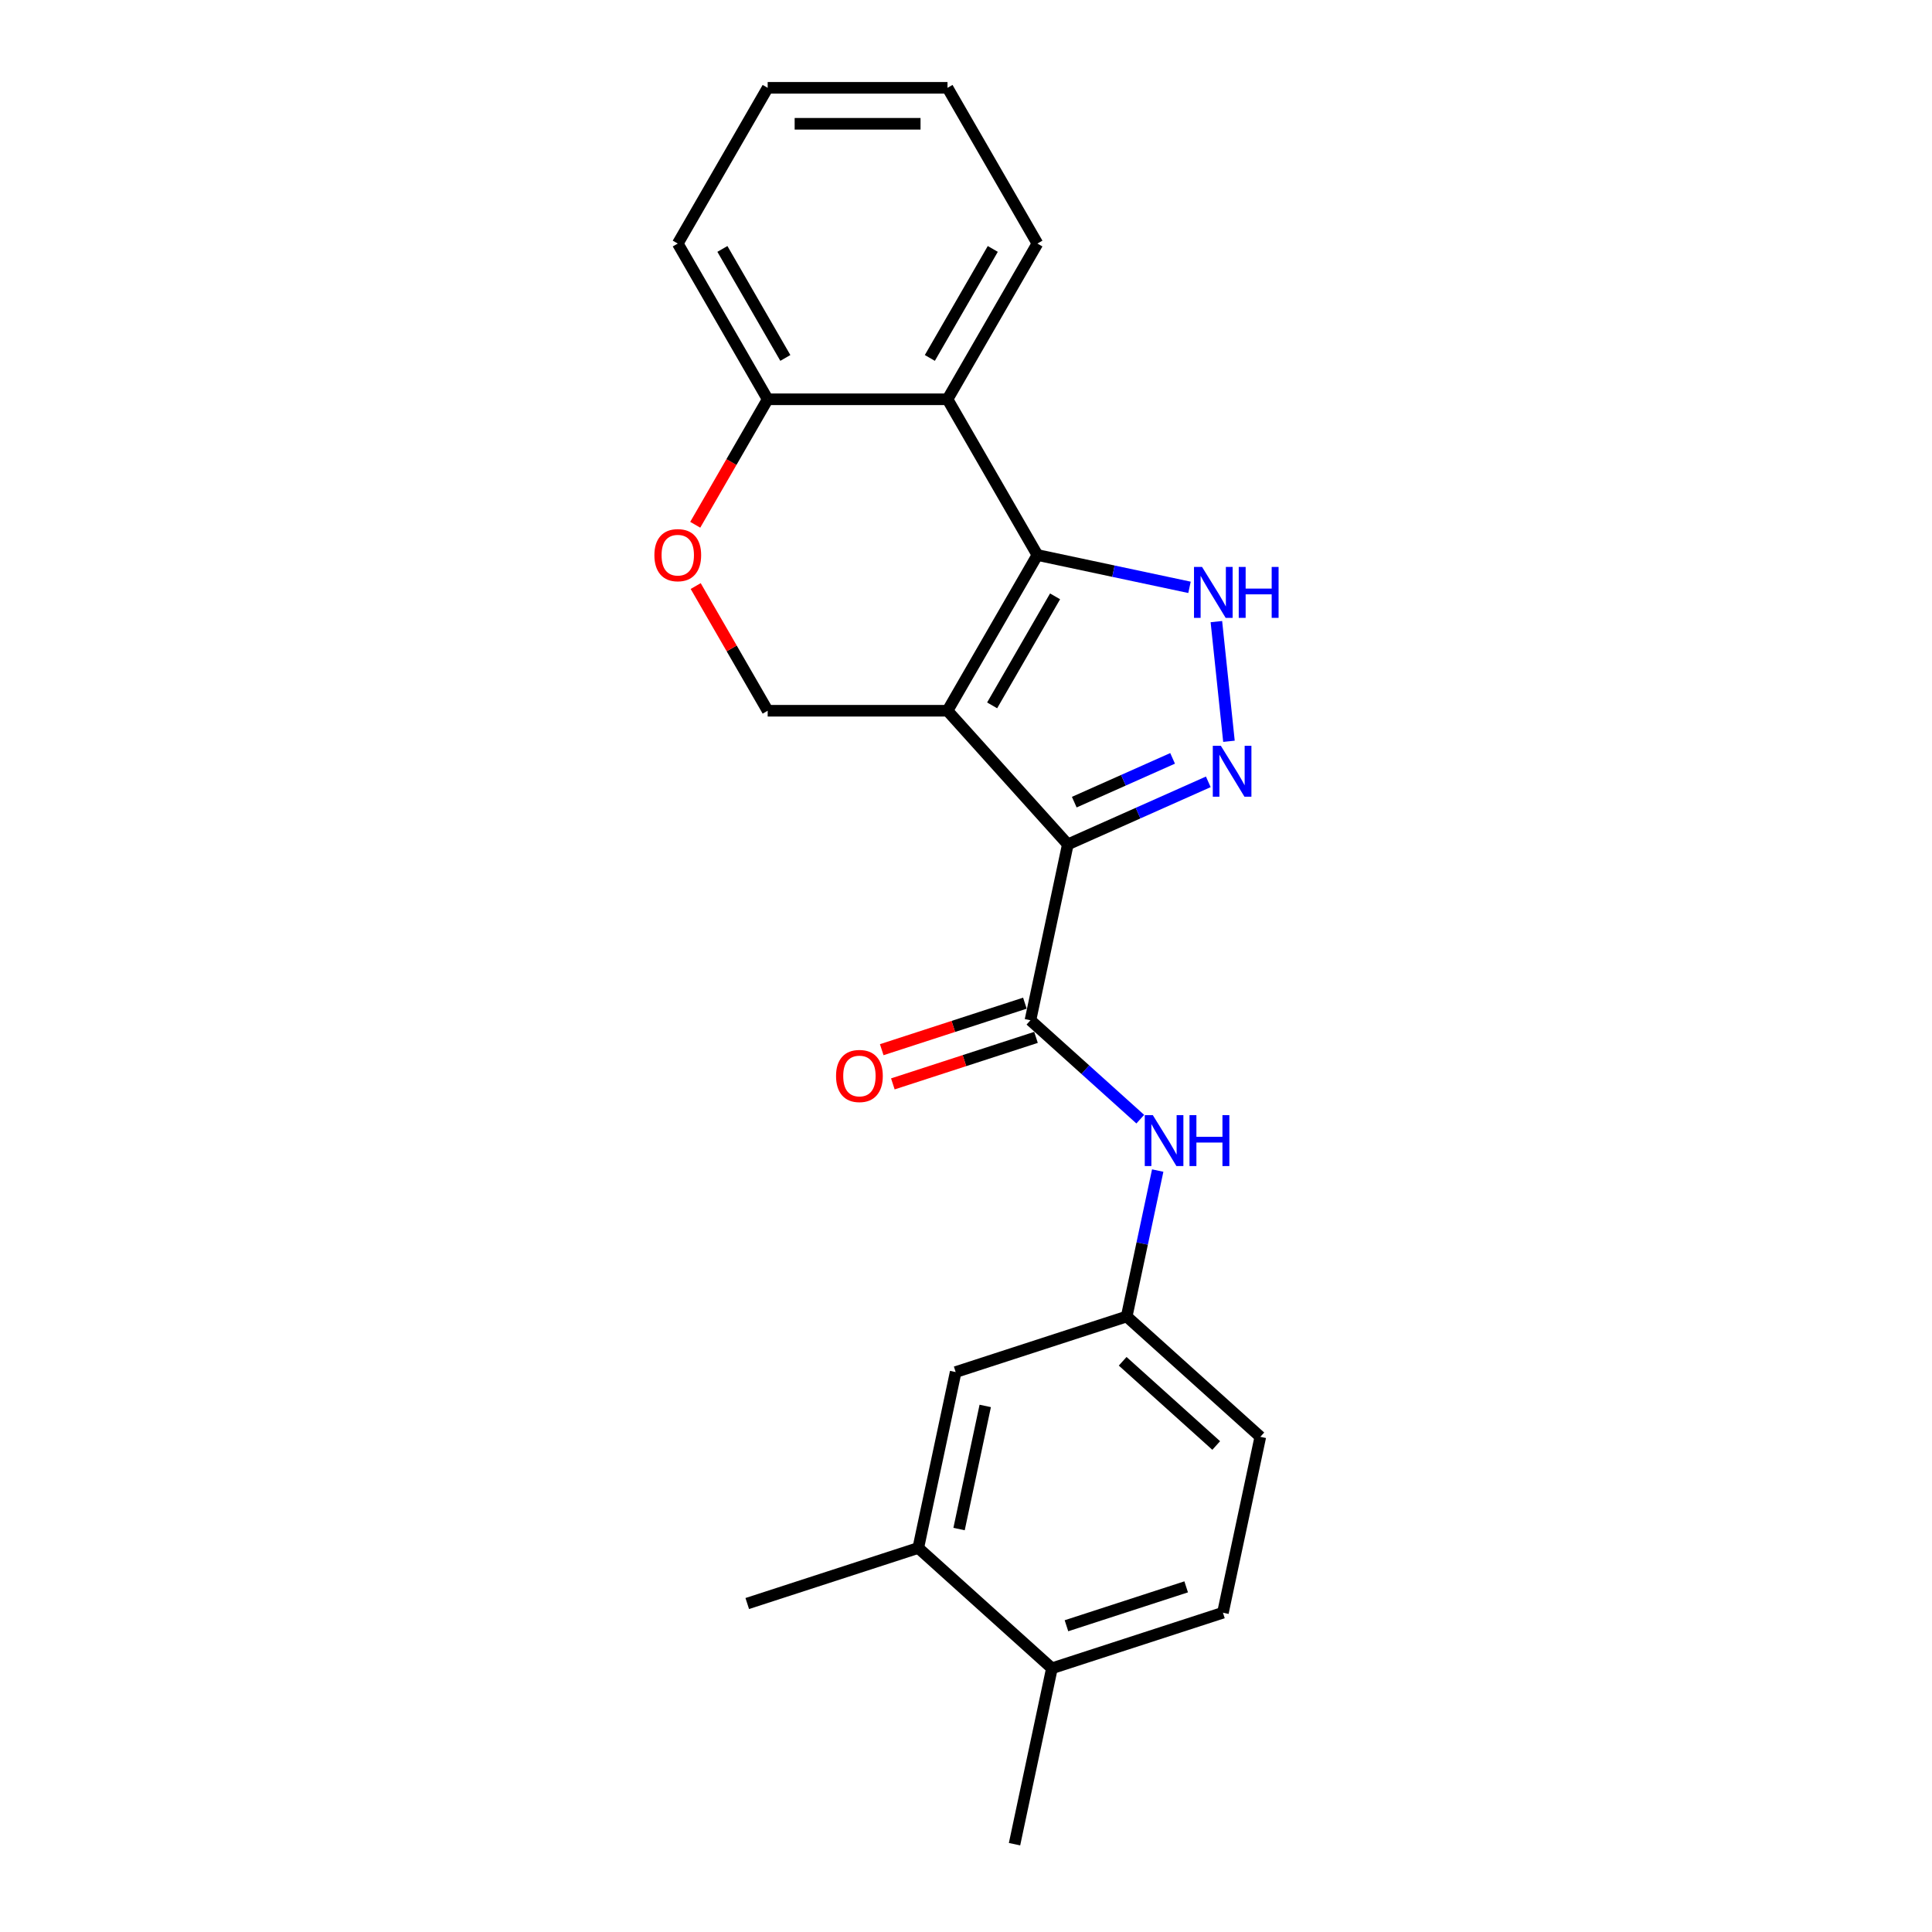 <?xml version='1.0' encoding='iso-8859-1'?>
<svg version='1.1' baseProfile='full'
              xmlns='http://www.w3.org/2000/svg'
                      xmlns:rdkit='http://www.rdkit.org/xml'
                      xmlns:xlink='http://www.w3.org/1999/xlink'
                  xml:space='preserve'
width='1000px' height='1000px' viewBox='0 0 1000 1000'>
<!-- END OF HEADER -->
<rect style='opacity:1.0;fill:#FFFFFF;stroke:none' width='1000' height='1000' x='0' y='0'> </rect>
<path class='bond-0' d='M 490.426,367.882 L 552.707,437.051' style='fill:none;fill-rule:evenodd;stroke:#000000;stroke-width:6px;stroke-linecap:butt;stroke-linejoin:miter;stroke-opacity:1' />
<path class='bond-1' d='M 490.426,367.882 L 536.964,287.275' style='fill:none;fill-rule:evenodd;stroke:#000000;stroke-width:6px;stroke-linecap:butt;stroke-linejoin:miter;stroke-opacity:1' />
<path class='bond-1' d='M 513.528,365.098 L 546.105,308.674' style='fill:none;fill-rule:evenodd;stroke:#000000;stroke-width:6px;stroke-linecap:butt;stroke-linejoin:miter;stroke-opacity:1' />
<path class='bond-6' d='M 490.426,367.882 L 397.349,367.882' style='fill:none;fill-rule:evenodd;stroke:#000000;stroke-width:6px;stroke-linecap:butt;stroke-linejoin:miter;stroke-opacity:1' />
<path class='bond-2' d='M 552.707,437.051 L 589.06,420.866' style='fill:none;fill-rule:evenodd;stroke:#000000;stroke-width:6px;stroke-linecap:butt;stroke-linejoin:miter;stroke-opacity:1' />
<path class='bond-2' d='M 589.06,420.866 L 625.413,404.68' style='fill:none;fill-rule:evenodd;stroke:#0000FF;stroke-width:6px;stroke-linecap:butt;stroke-linejoin:miter;stroke-opacity:1' />
<path class='bond-2' d='M 556.041,415.19 L 581.488,403.86' style='fill:none;fill-rule:evenodd;stroke:#000000;stroke-width:6px;stroke-linecap:butt;stroke-linejoin:miter;stroke-opacity:1' />
<path class='bond-2' d='M 581.488,403.86 L 606.935,392.53' style='fill:none;fill-rule:evenodd;stroke:#0000FF;stroke-width:6px;stroke-linecap:butt;stroke-linejoin:miter;stroke-opacity:1' />
<path class='bond-4' d='M 552.707,437.051 L 533.355,528.094' style='fill:none;fill-rule:evenodd;stroke:#000000;stroke-width:6px;stroke-linecap:butt;stroke-linejoin:miter;stroke-opacity:1' />
<path class='bond-3' d='M 536.964,287.275 L 576.324,295.641' style='fill:none;fill-rule:evenodd;stroke:#000000;stroke-width:6px;stroke-linecap:butt;stroke-linejoin:miter;stroke-opacity:1' />
<path class='bond-3' d='M 576.324,295.641 L 615.684,304.007' style='fill:none;fill-rule:evenodd;stroke:#0000FF;stroke-width:6px;stroke-linecap:butt;stroke-linejoin:miter;stroke-opacity:1' />
<path class='bond-5' d='M 536.964,287.275 L 490.426,206.668' style='fill:none;fill-rule:evenodd;stroke:#000000;stroke-width:6px;stroke-linecap:butt;stroke-linejoin:miter;stroke-opacity:1' />
<path class='bond-23' d='M 636.107,383.687 L 629.596,321.743' style='fill:none;fill-rule:evenodd;stroke:#0000FF;stroke-width:6px;stroke-linecap:butt;stroke-linejoin:miter;stroke-opacity:1' />
<path class='bond-8' d='M 533.355,528.094 L 561.778,553.686' style='fill:none;fill-rule:evenodd;stroke:#000000;stroke-width:6px;stroke-linecap:butt;stroke-linejoin:miter;stroke-opacity:1' />
<path class='bond-8' d='M 561.778,553.686 L 590.201,579.278' style='fill:none;fill-rule:evenodd;stroke:#0000FF;stroke-width:6px;stroke-linecap:butt;stroke-linejoin:miter;stroke-opacity:1' />
<path class='bond-12' d='M 530.479,519.242 L 493.431,531.279' style='fill:none;fill-rule:evenodd;stroke:#000000;stroke-width:6px;stroke-linecap:butt;stroke-linejoin:miter;stroke-opacity:1' />
<path class='bond-12' d='M 493.431,531.279 L 456.384,543.317' style='fill:none;fill-rule:evenodd;stroke:#FF0000;stroke-width:6px;stroke-linecap:butt;stroke-linejoin:miter;stroke-opacity:1' />
<path class='bond-12' d='M 536.231,536.946 L 499.184,548.983' style='fill:none;fill-rule:evenodd;stroke:#000000;stroke-width:6px;stroke-linecap:butt;stroke-linejoin:miter;stroke-opacity:1' />
<path class='bond-12' d='M 499.184,548.983 L 462.137,561.021' style='fill:none;fill-rule:evenodd;stroke:#FF0000;stroke-width:6px;stroke-linecap:butt;stroke-linejoin:miter;stroke-opacity:1' />
<path class='bond-17' d='M 490.426,206.668 L 536.964,126.061' style='fill:none;fill-rule:evenodd;stroke:#000000;stroke-width:6px;stroke-linecap:butt;stroke-linejoin:miter;stroke-opacity:1' />
<path class='bond-17' d='M 481.285,185.269 L 513.862,128.845' style='fill:none;fill-rule:evenodd;stroke:#000000;stroke-width:6px;stroke-linecap:butt;stroke-linejoin:miter;stroke-opacity:1' />
<path class='bond-24' d='M 490.426,206.668 L 397.349,206.668' style='fill:none;fill-rule:evenodd;stroke:#000000;stroke-width:6px;stroke-linecap:butt;stroke-linejoin:miter;stroke-opacity:1' />
<path class='bond-7' d='M 397.349,367.882 L 378.718,335.611' style='fill:none;fill-rule:evenodd;stroke:#000000;stroke-width:6px;stroke-linecap:butt;stroke-linejoin:miter;stroke-opacity:1' />
<path class='bond-7' d='M 378.718,335.611 L 360.086,303.34' style='fill:none;fill-rule:evenodd;stroke:#FF0000;stroke-width:6px;stroke-linecap:butt;stroke-linejoin:miter;stroke-opacity:1' />
<path class='bond-9' d='M 359.85,271.619 L 378.6,239.144' style='fill:none;fill-rule:evenodd;stroke:#FF0000;stroke-width:6px;stroke-linecap:butt;stroke-linejoin:miter;stroke-opacity:1' />
<path class='bond-9' d='M 378.6,239.144 L 397.349,206.668' style='fill:none;fill-rule:evenodd;stroke:#000000;stroke-width:6px;stroke-linecap:butt;stroke-linejoin:miter;stroke-opacity:1' />
<path class='bond-11' d='M 599.228,605.881 L 591.2,643.649' style='fill:none;fill-rule:evenodd;stroke:#0000FF;stroke-width:6px;stroke-linecap:butt;stroke-linejoin:miter;stroke-opacity:1' />
<path class='bond-11' d='M 591.2,643.649 L 583.173,681.417' style='fill:none;fill-rule:evenodd;stroke:#000000;stroke-width:6px;stroke-linecap:butt;stroke-linejoin:miter;stroke-opacity:1' />
<path class='bond-19' d='M 397.349,206.668 L 350.811,126.061' style='fill:none;fill-rule:evenodd;stroke:#000000;stroke-width:6px;stroke-linecap:butt;stroke-linejoin:miter;stroke-opacity:1' />
<path class='bond-19' d='M 406.49,185.269 L 373.913,128.845' style='fill:none;fill-rule:evenodd;stroke:#000000;stroke-width:6px;stroke-linecap:butt;stroke-linejoin:miter;stroke-opacity:1' />
<path class='bond-10' d='M 475.3,801.222 L 494.651,710.179' style='fill:none;fill-rule:evenodd;stroke:#000000;stroke-width:6px;stroke-linecap:butt;stroke-linejoin:miter;stroke-opacity:1' />
<path class='bond-10' d='M 496.411,791.436 L 509.957,727.706' style='fill:none;fill-rule:evenodd;stroke:#000000;stroke-width:6px;stroke-linecap:butt;stroke-linejoin:miter;stroke-opacity:1' />
<path class='bond-18' d='M 475.3,801.222 L 386.778,829.985' style='fill:none;fill-rule:evenodd;stroke:#000000;stroke-width:6px;stroke-linecap:butt;stroke-linejoin:miter;stroke-opacity:1' />
<path class='bond-26' d='M 475.3,801.222 L 544.469,863.503' style='fill:none;fill-rule:evenodd;stroke:#000000;stroke-width:6px;stroke-linecap:butt;stroke-linejoin:miter;stroke-opacity:1' />
<path class='bond-13' d='M 583.173,681.417 L 494.651,710.179' style='fill:none;fill-rule:evenodd;stroke:#000000;stroke-width:6px;stroke-linecap:butt;stroke-linejoin:miter;stroke-opacity:1' />
<path class='bond-16' d='M 583.173,681.417 L 652.342,743.698' style='fill:none;fill-rule:evenodd;stroke:#000000;stroke-width:6px;stroke-linecap:butt;stroke-linejoin:miter;stroke-opacity:1' />
<path class='bond-16' d='M 581.092,704.593 L 629.51,748.189' style='fill:none;fill-rule:evenodd;stroke:#000000;stroke-width:6px;stroke-linecap:butt;stroke-linejoin:miter;stroke-opacity:1' />
<path class='bond-14' d='M 544.469,863.503 L 632.99,834.74' style='fill:none;fill-rule:evenodd;stroke:#000000;stroke-width:6px;stroke-linecap:butt;stroke-linejoin:miter;stroke-opacity:1' />
<path class='bond-14' d='M 551.995,841.484 L 613.96,821.351' style='fill:none;fill-rule:evenodd;stroke:#000000;stroke-width:6px;stroke-linecap:butt;stroke-linejoin:miter;stroke-opacity:1' />
<path class='bond-20' d='M 544.469,863.503 L 525.117,954.545' style='fill:none;fill-rule:evenodd;stroke:#000000;stroke-width:6px;stroke-linecap:butt;stroke-linejoin:miter;stroke-opacity:1' />
<path class='bond-15' d='M 632.99,834.74 L 652.342,743.698' style='fill:none;fill-rule:evenodd;stroke:#000000;stroke-width:6px;stroke-linecap:butt;stroke-linejoin:miter;stroke-opacity:1' />
<path class='bond-21' d='M 536.964,126.061 L 490.426,45.455' style='fill:none;fill-rule:evenodd;stroke:#000000;stroke-width:6px;stroke-linecap:butt;stroke-linejoin:miter;stroke-opacity:1' />
<path class='bond-22' d='M 350.811,126.061 L 397.349,45.455' style='fill:none;fill-rule:evenodd;stroke:#000000;stroke-width:6px;stroke-linecap:butt;stroke-linejoin:miter;stroke-opacity:1' />
<path class='bond-25' d='M 490.426,45.455 L 397.349,45.455' style='fill:none;fill-rule:evenodd;stroke:#000000;stroke-width:6px;stroke-linecap:butt;stroke-linejoin:miter;stroke-opacity:1' />
<path class='bond-25' d='M 476.465,64.07 L 411.311,64.07' style='fill:none;fill-rule:evenodd;stroke:#000000;stroke-width:6px;stroke-linecap:butt;stroke-linejoin:miter;stroke-opacity:1' />
<path  class='atom-3' d='M 631.91 386.014
L 640.547 399.975
Q 641.404 401.353, 642.781 403.847
Q 644.159 406.342, 644.233 406.491
L 644.233 386.014
L 647.733 386.014
L 647.733 412.373
L 644.121 412.373
L 634.851 397.109
Q 633.771 395.321, 632.617 393.274
Q 631.5 391.226, 631.165 390.593
L 631.165 412.373
L 627.74 412.373
L 627.74 386.014
L 631.91 386.014
' fill='#0000FF'/>
<path  class='atom-4' d='M 622.181 293.447
L 630.818 307.409
Q 631.674 308.786, 633.052 311.28
Q 634.429 313.775, 634.504 313.924
L 634.504 293.447
L 638.004 293.447
L 638.004 319.806
L 634.392 319.806
L 625.122 304.542
Q 624.042 302.755, 622.888 300.707
Q 621.771 298.659, 621.436 298.026
L 621.436 319.806
L 618.011 319.806
L 618.011 293.447
L 622.181 293.447
' fill='#0000FF'/>
<path  class='atom-4' d='M 641.168 293.447
L 644.742 293.447
L 644.742 304.653
L 658.22 304.653
L 658.22 293.447
L 661.794 293.447
L 661.794 319.806
L 658.22 319.806
L 658.22 307.632
L 644.742 307.632
L 644.742 319.806
L 641.168 319.806
L 641.168 293.447
' fill='#0000FF'/>
<path  class='atom-8' d='M 338.711 287.349
Q 338.711 281.02, 341.838 277.483
Q 344.966 273.946, 350.811 273.946
Q 356.656 273.946, 359.784 277.483
Q 362.911 281.02, 362.911 287.349
Q 362.911 293.753, 359.746 297.402
Q 356.582 301.013, 350.811 301.013
Q 345.003 301.013, 341.838 297.402
Q 338.711 293.79, 338.711 287.349
M 350.811 298.035
Q 354.832 298.035, 356.991 295.354
Q 359.188 292.636, 359.188 287.349
Q 359.188 282.174, 356.991 279.568
Q 354.832 276.925, 350.811 276.925
Q 346.79 276.925, 344.593 279.531
Q 342.434 282.137, 342.434 287.349
Q 342.434 292.673, 344.593 295.354
Q 346.79 298.035, 350.811 298.035
' fill='#FF0000'/>
<path  class='atom-9' d='M 596.698 577.195
L 605.335 591.156
Q 606.191 592.534, 607.569 595.028
Q 608.947 597.523, 609.021 597.672
L 609.021 577.195
L 612.521 577.195
L 612.521 603.554
L 608.909 603.554
L 599.639 588.29
Q 598.559 586.502, 597.405 584.455
Q 596.288 582.407, 595.953 581.774
L 595.953 603.554
L 592.528 603.554
L 592.528 577.195
L 596.698 577.195
' fill='#0000FF'/>
<path  class='atom-9' d='M 615.685 577.195
L 619.259 577.195
L 619.259 588.401
L 632.737 588.401
L 632.737 577.195
L 636.311 577.195
L 636.311 603.554
L 632.737 603.554
L 632.737 591.38
L 619.259 591.38
L 619.259 603.554
L 615.685 603.554
L 615.685 577.195
' fill='#0000FF'/>
<path  class='atom-13' d='M 432.734 556.931
Q 432.734 550.601, 435.861 547.065
Q 438.988 543.528, 444.834 543.528
Q 450.679 543.528, 453.806 547.065
Q 456.934 550.601, 456.934 556.931
Q 456.934 563.334, 453.769 566.983
Q 450.604 570.594, 444.834 570.594
Q 439.026 570.594, 435.861 566.983
Q 432.734 563.372, 432.734 556.931
M 444.834 567.616
Q 448.855 567.616, 451.014 564.935
Q 453.21 562.217, 453.21 556.931
Q 453.21 551.756, 451.014 549.149
Q 448.855 546.506, 444.834 546.506
Q 440.813 546.506, 438.616 549.112
Q 436.457 551.718, 436.457 556.931
Q 436.457 562.255, 438.616 564.935
Q 440.813 567.616, 444.834 567.616
' fill='#FF0000'/>
</svg>
